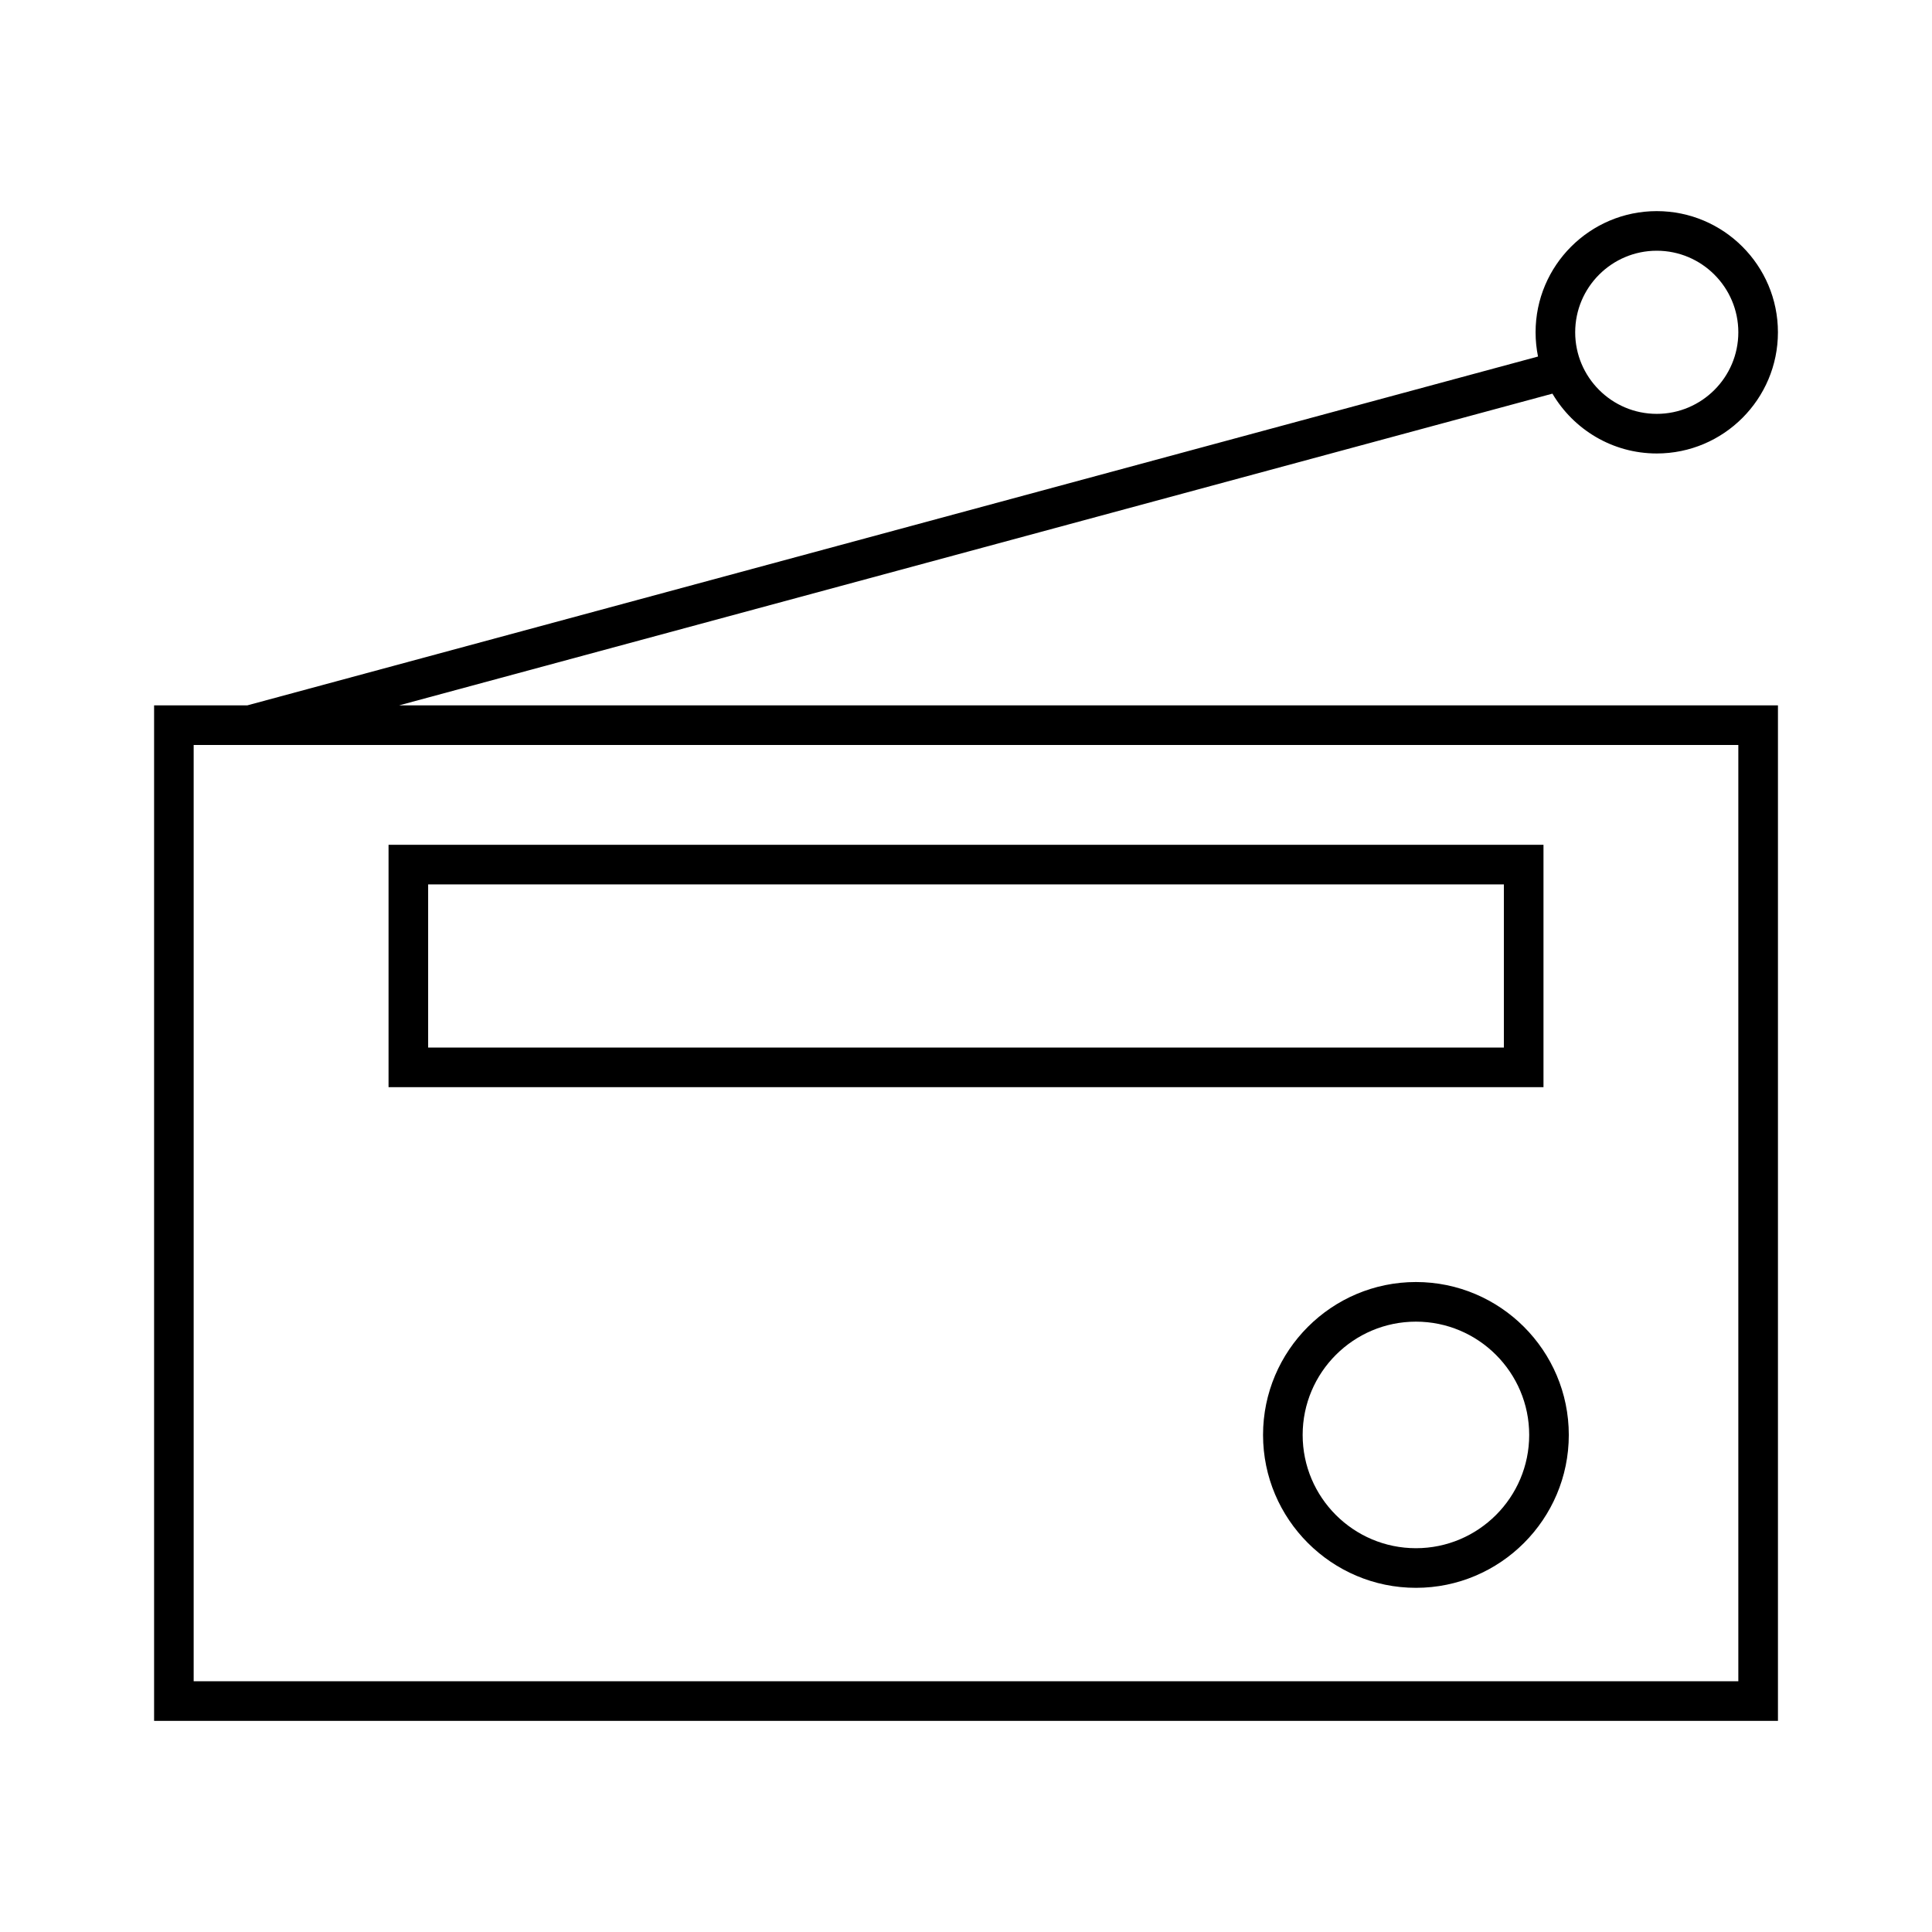 <?xml version="1.0" encoding="UTF-8"?>
<!-- Uploaded to: SVG Repo, www.svgrepo.com, Generator: SVG Repo Mixer Tools -->
<svg fill="#000000" width="800px" height="800px" version="1.1" viewBox="144 144 512 512" xmlns="http://www.w3.org/2000/svg">
 <g>
  <path d="m553.04 367.88h-306.07v64.23h306.07zm-10.496 53.734h-285.08v-43.238h285.08z"/>
  <path d="m555.41 248.32c5.59 9.473 15.871 15.855 27.648 15.855 17.707 0 32.113-14.406 32.113-32.113s-14.406-32.113-32.113-32.113c-17.707 0-32.113 14.406-32.113 32.113 0 2.199 0.227 4.344 0.645 6.422l-342.05 92.445h-24.703v269.12h430.34v-269.12h-365.41zm27.648-37.875c11.918 0 21.617 9.699 21.617 21.617s-9.699 21.617-21.617 21.617c-11.918 0-21.617-9.699-21.617-21.617s9.695-21.617 21.617-21.617zm21.617 130.98v248.12h-409.35v-248.12z"/>
  <path d="m519.24 483.75c-22.34 0-40.52 18.176-40.52 40.52 0 22.336 18.18 40.52 40.52 40.52 22.336 0 40.508-18.184 40.508-40.52-0.004-22.344-18.172-40.52-40.508-40.52zm0 70.539c-16.559 0-30.023-13.465-30.023-30.016 0-16.551 13.465-30.023 30.023-30.023 16.547 0 30.012 13.465 30.012 30.023 0.004 16.555-13.465 30.016-30.012 30.016z"/>
 </g>
</svg>